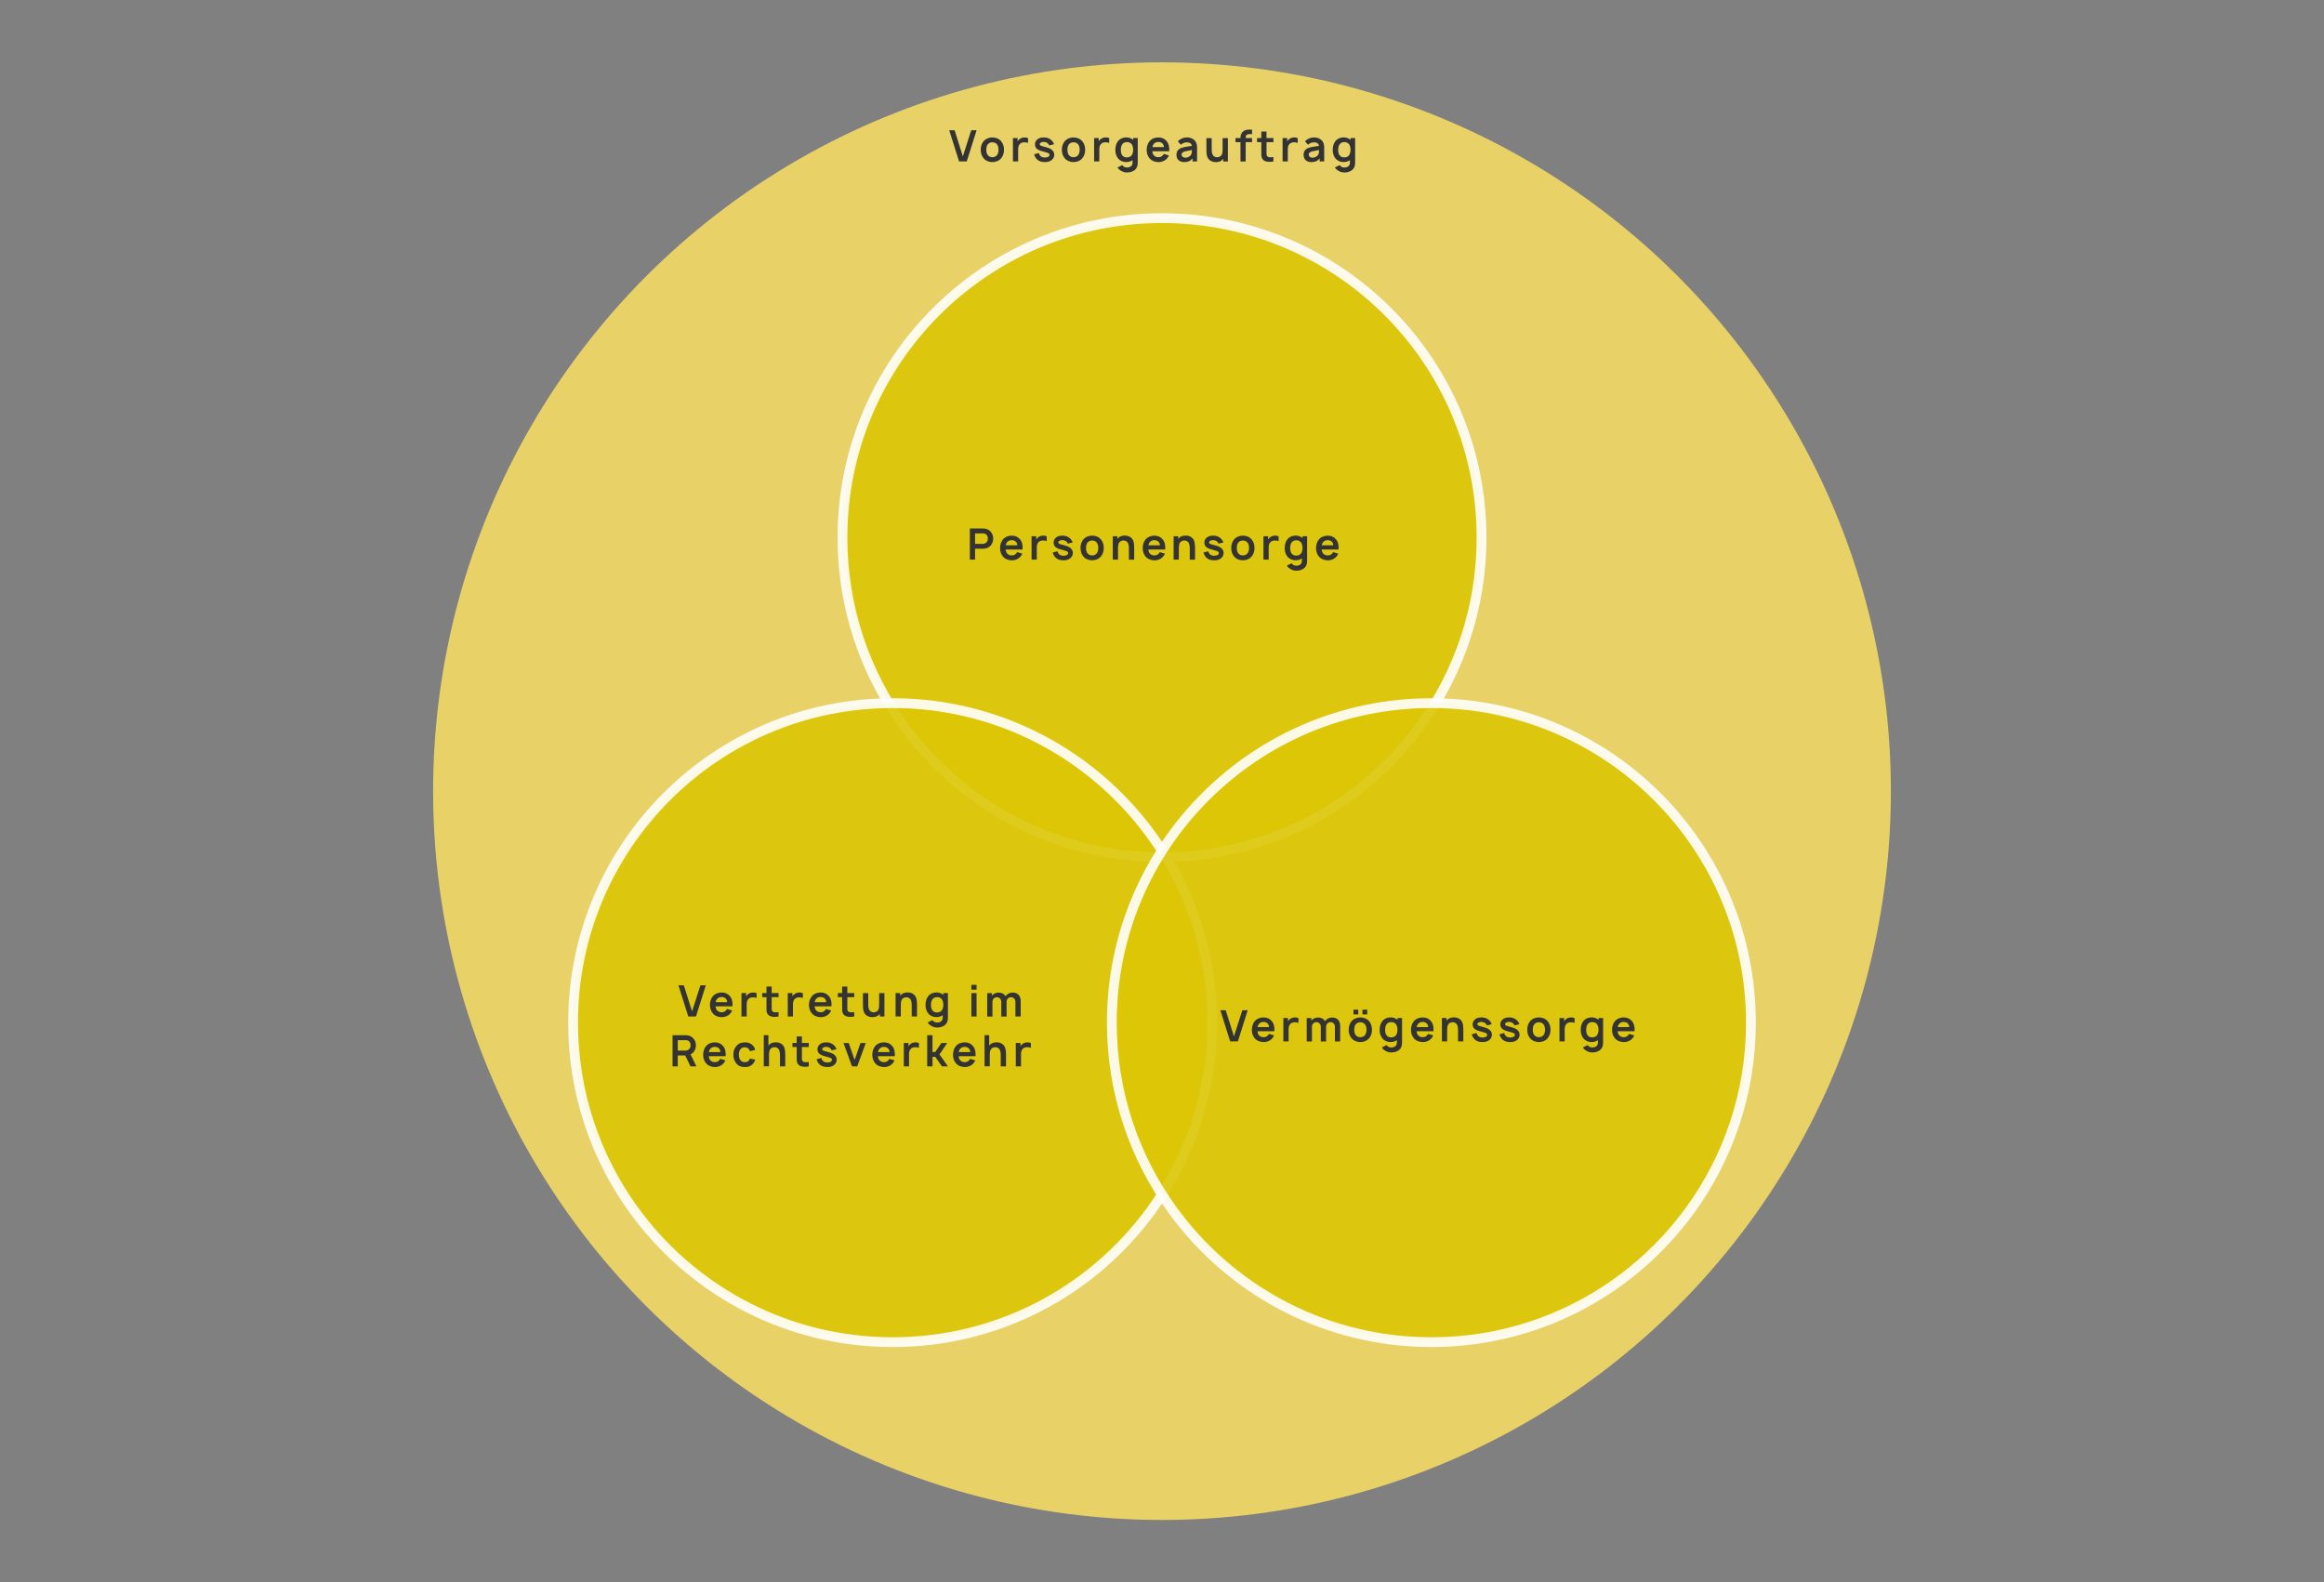 <?xml version="1.0" encoding="utf-8"?>
<!-- Generator: Adobe Illustrator 24.2.0, SVG Export Plug-In . SVG Version: 6.00 Build 0)  -->
<svg version="1.1" id="Layer_1" xmlns="http://www.w3.org/2000/svg" xmlns:xlink="http://www.w3.org/1999/xlink" x="0px" y="0px"
	 viewBox="0 0 950.4 647.15" style="enable-background:new 0 0 950.4 647.15;" xml:space="preserve">
<rect x="0" y="0" width="950.4" height="647.15" fill="#808080" stroke="none"/>
<style type="text/css">
	.st0{fill:#E8D267;}
	.st1{opacity:0.9;fill:#DCC605;stroke:#FFFFFF;stroke-width:4;stroke-miterlimit:10;}
	.st2{fill:#333333;}
</style>
<g id="Arrow_30">
</g>
<circle class="st0" cx="475.2" cy="323.58" r="298.08"/>
<path class="st1" d="M605.88,219.9c0,28.69-9.24,55.21-24.91,76.76c-22.96,31.57-59.7,52.47-101.38,53.84
	c-1.46,0.06-2.92,0.08-4.39,0.08c-1.47,0-2.93-0.02-4.39-0.08c-41.68-1.37-78.42-22.27-101.38-53.84
	c-15.67-21.55-24.91-48.07-24.91-76.76c0-72.18,58.51-130.68,130.68-130.68S605.88,147.72,605.88,219.9z"/>
<path class="st1" d="M495.72,418.26c0,28.69-9.24,55.21-24.91,76.76c-22.96,31.57-59.7,52.47-101.38,53.84
	c-1.46,0.06-2.92,0.08-4.39,0.08c-1.47,0-2.93-0.02-4.39-0.08c-41.68-1.37-78.42-22.27-101.38-53.84
	c-15.67-21.55-24.91-48.07-24.91-76.76c0-72.18,58.51-130.68,130.68-130.68S495.72,346.08,495.72,418.26z"/>
<path class="st1" d="M716.04,418.26c0,28.69-9.24,55.21-24.91,76.76c-22.96,31.57-59.7,52.47-101.38,53.84
	c-1.46,0.06-2.92,0.08-4.39,0.08c-1.47,0-2.93-0.02-4.39-0.08c-41.68-1.37-78.42-22.27-101.38-53.84
	c-15.67-21.55-24.91-48.07-24.91-76.76c0-72.18,58.51-130.68,130.68-130.68S716.04,346.08,716.04,418.26z"/>
<g>
	<path class="st2" d="M388.19,53.28h2.2l3.37,10.68l3.42-10.68h2.2l-4.02,12.75h-3.14L388.19,53.28z"/>
	<path class="st2" d="M402.22,64.71c-0.81-0.99-1.15-2.16-1.15-3.45c0-1.33,0.37-2.53,1.15-3.47c0.85-1.03,2.21-1.58,3.61-1.58
		s2.75,0.53,3.61,1.58c0.83,1.01,1.15,2.2,1.15,3.47c0,1.33-0.34,2.44-1.15,3.45c-0.89,1.06-2.2,1.59-3.61,1.59
		C404.42,66.3,403.09,65.75,402.22,64.71z M407.75,59.07c-0.42-0.58-1.15-0.87-1.91-0.87c-0.78,0-1.49,0.28-1.91,0.87
		c-0.46,0.58-0.58,1.38-0.58,2.18c0,0.78,0.12,1.58,0.58,2.16c0.42,0.58,1.13,0.89,1.91,0.89c0.76,0,1.49-0.3,1.91-0.89
		c0.44-0.58,0.6-1.38,0.6-2.16C408.35,60.46,408.19,59.66,407.75,59.07z"/>
	<path class="st2" d="M420.42,56.47v1.98c-0.46-0.19-1.08-0.28-1.72-0.25c-0.71,0.05-1.26,0.3-1.61,0.67
		c-0.55,0.57-0.71,1.31-0.71,2.2v4.96h-2.14v-9.57h1.9v1.33c0.23-0.39,0.55-0.74,0.96-1.01c0.55-0.37,1.19-0.55,1.82-0.57
		C419.42,56.19,419.93,56.28,420.42,56.47z"/>
	<path class="st2" d="M429.07,59.48c-0.39-0.99-1.2-1.4-2.16-1.44c-0.85-0.04-1.72,0.34-1.72,0.92c0,0.51,0.5,0.67,1.17,0.85
		l1.82,0.51c1.75,0.48,2.96,1.45,2.96,2.99c0,0.94-0.51,1.84-1.33,2.34c-0.8,0.51-1.61,0.64-2.53,0.64c-1.33,0-2.48-0.3-3.33-1.24
		c-0.62-0.67-0.87-1.33-1.03-1.95l1.91-0.51c0.12,0.43,0.35,0.89,0.62,1.17c0.5,0.5,1.17,0.67,1.86,0.67c0.43,0,1.13-0.11,1.45-0.35
		c0.3-0.19,0.44-0.43,0.44-0.74c0-0.67-0.76-0.85-1.52-1.06c-1.59-0.46-1.95-0.55-2.32-0.67c-0.55-0.23-1.2-0.55-1.59-1.01
		c-0.37-0.43-0.51-1.12-0.51-1.56c0-1.15,0.73-2.06,1.68-2.48c0.73-0.32,1.42-0.35,2.07-0.35c0.67,0,1.38,0.14,2.04,0.48
		c0.92,0.44,1.68,1.33,2.02,2.3L429.07,59.48z"/>
	<path class="st2" d="M435.4,64.71c-0.81-0.99-1.15-2.16-1.15-3.45c0-1.33,0.37-2.53,1.15-3.47c0.85-1.03,2.21-1.58,3.61-1.58
		s2.75,0.53,3.61,1.58c0.83,1.01,1.15,2.2,1.15,3.47c0,1.33-0.34,2.44-1.15,3.45c-0.89,1.06-2.2,1.59-3.61,1.59
		C437.6,66.3,436.27,65.75,435.4,64.71z M440.93,59.07c-0.42-0.58-1.15-0.87-1.91-0.87c-0.78,0-1.49,0.28-1.91,0.87
		c-0.46,0.58-0.58,1.38-0.58,2.18c0,0.78,0.12,1.58,0.58,2.16c0.42,0.58,1.13,0.89,1.91,0.89c0.76,0,1.49-0.3,1.91-0.89
		c0.44-0.58,0.6-1.38,0.6-2.16C441.53,60.46,441.37,59.66,440.93,59.07z"/>
	<path class="st2" d="M453.61,56.47v1.98c-0.46-0.19-1.08-0.28-1.72-0.25c-0.71,0.05-1.26,0.3-1.61,0.67
		c-0.55,0.57-0.71,1.31-0.71,2.2v4.96h-2.14v-9.57h1.9v1.33c0.23-0.39,0.55-0.74,0.96-1.01c0.55-0.37,1.19-0.55,1.82-0.57
		C452.6,56.19,453.11,56.28,453.61,56.47z"/>
	<path class="st2" d="M465.28,56.47V66.5c0,1.59-0.51,2.64-1.68,3.35c-0.97,0.58-1.91,0.69-2.8,0.69c-0.74,0-1.63-0.23-2.23-0.62
		c-0.6-0.3-1.2-0.81-1.56-1.44l1.97-0.96c0.12,0.21,0.28,0.37,0.48,0.53c0.35,0.32,0.94,0.46,1.36,0.46c0.62,0,1.26-0.16,1.67-0.5
		c0.51-0.41,0.67-0.83,0.66-1.56v-0.94c-0.73,0.53-1.63,0.78-2.64,0.78c-1.26,0-2.52-0.55-3.29-1.52c-0.81-1.01-1.1-2.23-1.1-3.53
		c0-1.31,0.35-2.57,1.1-3.53c0.8-1.01,2.05-1.52,3.38-1.52c1.05,0,2.07,0.37,2.82,1.01v-0.74H465.28z M462.71,63.61
		c0.48-0.55,0.69-1.45,0.69-2.36s-0.21-1.79-0.69-2.37c-0.44-0.51-1.08-0.76-1.81-0.76c-0.85,0-1.52,0.27-1.97,0.92
		c-0.39,0.55-0.57,1.35-0.57,2.21c0,0.85,0.14,1.67,0.53,2.21c0.44,0.66,1.19,0.92,1.93,0.92
		C461.58,64.39,462.25,64.14,462.71,63.61z"/>
	<path class="st2" d="M471.76,63.41c0.44,0.58,1.15,0.89,1.93,0.89c0.58,0,1.08-0.14,1.47-0.44c0.39-0.3,0.62-0.6,0.76-0.92
		l2.11,0.64c-0.34,0.8-0.94,1.52-1.68,2c-0.73,0.46-1.67,0.73-2.55,0.73c-1.42,0-2.87-0.55-3.72-1.59
		c-0.78-0.96-1.15-2.14-1.15-3.35c0-1.36,0.37-2.64,1.15-3.58c0.87-1.05,2.2-1.58,3.61-1.58c1.4,0,2.53,0.46,3.4,1.51
		c0.92,1.1,1.17,2.53,1.04,4.15h-6.91C471.28,62.42,471.42,62.99,471.76,63.41z M471.78,58.93c-0.28,0.37-0.44,0.78-0.51,1.24h4.73
		c-0.04-0.5-0.16-0.92-0.44-1.31c-0.42-0.53-1.13-0.8-1.86-0.8C472.98,58.06,472.29,58.3,471.78,58.93z"/>
	<path class="st2" d="M487.68,66.04v-1.26c-0.94,1.15-1.91,1.52-3.42,1.52c-1.91,0-3.15-1.15-3.15-2.94c0-1.24,0.48-2.16,1.68-2.73
		c1.21-0.55,3.17-0.74,4.62-0.96c-0.12-0.9-0.82-1.45-2-1.45c-0.96,0-1.81,0.32-2.48,0.99l-1.26-1.42c1.01-1.03,2.25-1.59,3.92-1.59
		c1.03,0,2.06,0.43,2.73,1.01c0.92,0.78,1.22,1.88,1.22,3.06v5.76H487.68z M487.43,61.36c-0.83,0.14-1.81,0.32-2.64,0.51
		c-0.85,0.18-1.58,0.58-1.58,1.33c0,0.76,0.66,1.31,1.54,1.31c1.03,0,1.88-0.5,2.34-1.24C487.43,62.71,487.43,62.03,487.43,61.36z"
		/>
	<path class="st2" d="M502.15,56.47v9.57h-1.9v-1.08c-0.07,0.07-0.14,0.16-0.21,0.25c-0.62,0.73-1.58,1.04-2.45,1.08
		c-1.08,0.07-2.18-0.11-3.08-0.96c-1.12-1.01-1.15-2.69-1.15-4.23v-4.62h2.16v4.54c0,1.12,0.14,2.18,0.76,2.75
		c0.37,0.37,0.92,0.57,1.59,0.55c0.48-0.02,0.9-0.18,1.26-0.44c0.37-0.3,0.64-0.76,0.74-1.33c0.11-0.46,0.11-1.2,0.11-1.88v-0.02
		v-4.16H502.15z"/>
	<path class="st2" d="M509.42,56.31v0.16h2.6v1.67h-2.6v7.9h-2.13v-7.9h-2.04v-1.67h2.04c0-0.74,0.14-1.79,0.89-2.53
		c0.97-0.96,2.37-1.03,3.84-0.89v1.84c-0.46-0.07-0.99-0.09-1.44,0C509.65,55.04,509.42,55.55,509.42,56.31z"/>
	<path class="st2" d="M517.94,62.02c0,0.74-0.04,1.35,0.2,1.72c0.23,0.39,0.66,0.55,1.04,0.58c0.48,0.04,1.06,0,1.58-0.07v1.79
		c-0.73,0.19-1.93,0.19-2.62,0.07c-0.87-0.14-1.44-0.44-1.93-1.2c-0.48-0.74-0.39-1.68-0.39-2.78v-3.99h-1.74v-1.67h1.74v-2.66h2.13
		v2.66h2.82v1.67h-2.82V62.02z"/>
	<path class="st2" d="M530.69,56.47v1.98c-0.46-0.19-1.08-0.28-1.72-0.25c-0.71,0.05-1.26,0.3-1.61,0.67
		c-0.55,0.57-0.71,1.31-0.71,2.2v4.96h-2.14v-9.57h1.9v1.33c0.23-0.39,0.55-0.74,0.96-1.01c0.55-0.37,1.19-0.55,1.82-0.57
		C529.68,56.19,530.2,56.28,530.69,56.47z"/>
	<path class="st2" d="M539.67,66.04v-1.26c-0.94,1.15-1.91,1.52-3.42,1.52c-1.91,0-3.15-1.15-3.15-2.94c0-1.24,0.48-2.16,1.68-2.73
		c1.21-0.55,3.17-0.74,4.62-0.96c-0.12-0.9-0.82-1.45-2-1.45c-0.96,0-1.81,0.32-2.48,0.99l-1.26-1.42c1.01-1.03,2.25-1.59,3.92-1.59
		c1.03,0,2.06,0.43,2.73,1.01c0.92,0.78,1.22,1.88,1.22,3.06v5.76H539.67z M539.42,61.36c-0.83,0.14-1.81,0.32-2.64,0.51
		c-0.85,0.18-1.58,0.58-1.58,1.33c0,0.76,0.66,1.31,1.54,1.31c1.03,0,1.88-0.5,2.34-1.24C539.42,62.71,539.42,62.03,539.42,61.36z"
		/>
	<path class="st2" d="M554.18,56.47V66.5c0,1.59-0.51,2.64-1.68,3.35c-0.97,0.58-1.91,0.69-2.8,0.69c-0.74,0-1.63-0.23-2.23-0.62
		c-0.6-0.3-1.2-0.81-1.56-1.44l1.97-0.96c0.12,0.21,0.28,0.37,0.48,0.53c0.35,0.32,0.94,0.46,1.36,0.46c0.62,0,1.26-0.16,1.67-0.5
		c0.51-0.41,0.67-0.83,0.66-1.56v-0.94c-0.73,0.53-1.63,0.78-2.64,0.78c-1.26,0-2.52-0.55-3.29-1.52c-0.82-1.01-1.1-2.23-1.1-3.53
		c0-1.31,0.35-2.57,1.1-3.53c0.8-1.01,2.05-1.52,3.38-1.52c1.05,0,2.07,0.37,2.82,1.01v-0.74H554.18z M551.61,63.61
		c0.48-0.55,0.69-1.45,0.69-2.36s-0.21-1.79-0.69-2.37c-0.44-0.51-1.08-0.76-1.81-0.76c-0.85,0-1.52,0.27-1.97,0.92
		c-0.39,0.55-0.57,1.35-0.57,2.21c0,0.85,0.14,1.67,0.53,2.21c0.44,0.66,1.19,0.92,1.93,0.92
		C550.47,64.39,551.15,64.14,551.61,63.61z"/>
</g>
<g>
	<path class="st2" d="M406.17,220.29c0,1.17-0.44,2.23-1.13,2.94c-0.8,0.83-1.88,1.2-3.14,1.2h-3.15v4.46h-2.13v-12.75h5.28
		c1.42,0,2.27,0.39,2.98,1.08C405.78,218.08,406.15,219.02,406.17,220.29z M403.99,220.29c0-0.51-0.14-1.12-0.51-1.54
		c-0.35-0.41-0.85-0.58-1.52-0.58h-3.21v4.27h3.21c0.55,0,1.17-0.25,1.58-0.74C403.85,221.32,403.99,220.77,403.99,220.29z"/>
	<path class="st2" d="M411.8,226.28c0.44,0.58,1.15,0.89,1.93,0.89c0.58,0,1.08-0.14,1.47-0.44c0.39-0.3,0.62-0.6,0.76-0.92
		l2.11,0.64c-0.34,0.8-0.94,1.52-1.68,2c-0.73,0.46-1.67,0.73-2.55,0.73c-1.42,0-2.87-0.55-3.72-1.59
		c-0.78-0.96-1.15-2.14-1.15-3.35c0-1.36,0.37-2.64,1.15-3.58c0.87-1.05,2.2-1.58,3.61-1.58c1.4,0,2.53,0.46,3.4,1.51
		c0.92,1.1,1.17,2.53,1.05,4.15h-6.91C411.32,225.29,411.46,225.85,411.8,226.28z M411.82,221.8c-0.28,0.37-0.44,0.78-0.51,1.24
		h4.73c-0.04-0.5-0.16-0.92-0.44-1.31c-0.42-0.53-1.13-0.8-1.86-0.8C413.02,220.93,412.33,221.16,411.82,221.8z"/>
	<path class="st2" d="M428.04,219.33v1.98c-0.46-0.19-1.08-0.28-1.72-0.25c-0.71,0.05-1.26,0.3-1.61,0.67
		c-0.55,0.57-0.71,1.31-0.71,2.2v4.96h-2.14v-9.57h1.9v1.33c0.23-0.39,0.55-0.74,0.96-1.01c0.55-0.37,1.19-0.55,1.82-0.57
		C427.03,219.05,427.54,219.14,428.04,219.33z"/>
	<path class="st2" d="M436.68,222.35c-0.39-0.99-1.2-1.4-2.16-1.44c-0.85-0.04-1.72,0.34-1.72,0.92c0,0.51,0.5,0.67,1.17,0.85
		l1.82,0.51c1.75,0.48,2.96,1.45,2.96,2.99c0,0.94-0.51,1.84-1.33,2.34c-0.8,0.51-1.61,0.64-2.53,0.64c-1.33,0-2.48-0.3-3.33-1.24
		c-0.62-0.67-0.87-1.33-1.03-1.95l1.91-0.51c0.12,0.43,0.35,0.89,0.62,1.17c0.5,0.5,1.17,0.67,1.86,0.67c0.43,0,1.13-0.11,1.45-0.35
		c0.3-0.19,0.44-0.43,0.44-0.74c0-0.67-0.76-0.85-1.52-1.06c-1.59-0.46-1.95-0.55-2.32-0.67c-0.55-0.23-1.2-0.55-1.59-1.01
		c-0.37-0.43-0.51-1.12-0.51-1.56c0-1.15,0.73-2.06,1.68-2.48c0.73-0.32,1.42-0.35,2.07-0.35c0.67,0,1.38,0.14,2.04,0.48
		c0.92,0.44,1.68,1.33,2.02,2.3L436.68,222.35z"/>
	<path class="st2" d="M443.02,227.57c-0.81-0.99-1.15-2.16-1.15-3.45c0-1.33,0.37-2.53,1.15-3.47c0.85-1.03,2.21-1.58,3.61-1.58
		s2.75,0.53,3.61,1.58c0.83,1.01,1.15,2.2,1.15,3.47c0,1.33-0.34,2.44-1.15,3.45c-0.89,1.06-2.2,1.59-3.61,1.59
		C445.21,229.17,443.89,228.62,443.02,227.57z M448.54,221.94c-0.42-0.58-1.15-0.87-1.91-0.87c-0.78,0-1.49,0.28-1.91,0.87
		c-0.46,0.58-0.58,1.38-0.58,2.18c0,0.78,0.12,1.58,0.58,2.16c0.42,0.58,1.13,0.89,1.91,0.89c0.76,0,1.49-0.3,1.91-0.89
		c0.44-0.58,0.6-1.38,0.6-2.16C449.15,223.32,448.99,222.52,448.54,221.94z"/>
	<path class="st2" d="M463.83,224.28v4.62h-2.16v-4.54c0-1.12-0.14-2.18-0.76-2.75c-0.37-0.37-0.92-0.57-1.59-0.55
		c-0.48,0.02-0.9,0.16-1.26,0.44c-0.37,0.3-0.64,0.76-0.74,1.33c-0.11,0.46-0.11,1.19-0.11,1.88v0.02v4.16h-2.14v-9.57h1.88v1.08
		c0.07-0.07,0.14-0.16,0.21-0.25c0.62-0.73,1.58-1.04,2.44-1.08c1.08-0.07,2.2,0.11,3.08,0.96
		C463.79,221.05,463.83,222.74,463.83,224.28z"/>
	<path class="st2" d="M470.13,226.28c0.44,0.58,1.15,0.89,1.93,0.89c0.58,0,1.08-0.14,1.47-0.44c0.39-0.3,0.62-0.6,0.76-0.92
		l2.11,0.64c-0.34,0.8-0.94,1.52-1.68,2c-0.73,0.46-1.67,0.73-2.55,0.73c-1.42,0-2.87-0.55-3.72-1.59
		c-0.78-0.96-1.15-2.14-1.15-3.35c0-1.36,0.37-2.64,1.15-3.58c0.87-1.05,2.2-1.58,3.61-1.58c1.4,0,2.53,0.46,3.4,1.51
		c0.92,1.1,1.17,2.53,1.04,4.15h-6.91C469.65,225.29,469.79,225.85,470.13,226.28z M470.15,221.8c-0.28,0.37-0.44,0.78-0.51,1.24
		h4.73c-0.04-0.5-0.16-0.92-0.44-1.31c-0.42-0.53-1.13-0.8-1.86-0.8C471.35,220.93,470.66,221.16,470.15,221.8z"/>
	<path class="st2" d="M488.71,224.28v4.62h-2.16v-4.54c0-1.12-0.14-2.18-0.76-2.75c-0.37-0.37-0.92-0.57-1.59-0.55
		c-0.48,0.02-0.9,0.16-1.26,0.44c-0.37,0.3-0.64,0.76-0.74,1.33c-0.11,0.46-0.11,1.19-0.11,1.88v0.02v4.16h-2.14v-9.57h1.88v1.08
		c0.07-0.07,0.14-0.16,0.21-0.25c0.62-0.73,1.58-1.04,2.45-1.08c1.08-0.07,2.2,0.11,3.08,0.96
		C488.67,221.05,488.71,222.74,488.71,224.28z"/>
	<path class="st2" d="M498.32,222.35c-0.39-0.99-1.21-1.4-2.16-1.44c-0.85-0.04-1.72,0.34-1.72,0.92c0,0.51,0.5,0.67,1.17,0.85
		l1.83,0.51c1.75,0.48,2.96,1.45,2.96,2.99c0,0.94-0.51,1.84-1.33,2.34c-0.8,0.51-1.61,0.64-2.53,0.64c-1.33,0-2.48-0.3-3.33-1.24
		c-0.62-0.67-0.87-1.33-1.03-1.95l1.91-0.51c0.12,0.43,0.35,0.89,0.62,1.17c0.5,0.5,1.17,0.67,1.86,0.67c0.42,0,1.13-0.11,1.45-0.35
		c0.3-0.19,0.44-0.43,0.44-0.74c0-0.67-0.76-0.85-1.52-1.06c-1.59-0.46-1.95-0.55-2.32-0.67c-0.55-0.23-1.2-0.55-1.59-1.01
		c-0.37-0.43-0.51-1.12-0.51-1.56c0-1.15,0.73-2.06,1.68-2.48c0.73-0.32,1.42-0.35,2.07-0.35c0.67,0,1.38,0.14,2.04,0.48
		c0.92,0.44,1.68,1.33,2.02,2.3L498.32,222.35z"/>
	<path class="st2" d="M504.66,227.57c-0.81-0.99-1.15-2.16-1.15-3.45c0-1.33,0.37-2.53,1.15-3.47c0.85-1.03,2.21-1.58,3.61-1.58
		s2.75,0.53,3.61,1.58c0.83,1.01,1.15,2.2,1.15,3.47c0,1.33-0.34,2.44-1.15,3.45c-0.89,1.06-2.2,1.59-3.61,1.59
		C506.86,229.17,505.53,228.62,504.66,227.57z M510.19,221.94c-0.42-0.58-1.15-0.87-1.91-0.87c-0.78,0-1.49,0.28-1.91,0.87
		c-0.46,0.58-0.58,1.38-0.58,2.18c0,0.78,0.12,1.58,0.58,2.16c0.42,0.58,1.13,0.89,1.91,0.89c0.76,0,1.49-0.3,1.91-0.89
		c0.44-0.58,0.6-1.38,0.6-2.16C510.79,223.32,510.63,222.52,510.19,221.94z"/>
	<path class="st2" d="M522.87,219.33v1.98c-0.46-0.19-1.08-0.28-1.72-0.25c-0.71,0.05-1.26,0.3-1.61,0.67
		c-0.55,0.57-0.71,1.31-0.71,2.2v4.96h-2.14v-9.57h1.9v1.33c0.23-0.39,0.55-0.74,0.96-1.01c0.55-0.37,1.19-0.55,1.83-0.57
		C521.86,219.05,522.37,219.14,522.87,219.33z"/>
	<path class="st2" d="M534.54,219.33v10.03c0,1.59-0.51,2.64-1.68,3.35c-0.97,0.58-1.91,0.69-2.8,0.69c-0.74,0-1.63-0.23-2.23-0.62
		c-0.6-0.3-1.2-0.81-1.56-1.44l1.97-0.96c0.12,0.21,0.28,0.37,0.48,0.53c0.35,0.32,0.94,0.46,1.36,0.46c0.62,0,1.26-0.16,1.67-0.5
		c0.51-0.41,0.67-0.83,0.66-1.56v-0.94c-0.73,0.53-1.63,0.78-2.64,0.78c-1.26,0-2.52-0.55-3.29-1.52c-0.82-1.01-1.1-2.23-1.1-3.53
		c0-1.31,0.35-2.57,1.1-3.53c0.8-1.01,2.05-1.52,3.38-1.52c1.05,0,2.07,0.37,2.82,1.01v-0.74H534.54z M531.97,226.47
		c0.48-0.55,0.69-1.45,0.69-2.36s-0.21-1.79-0.69-2.37c-0.44-0.51-1.08-0.76-1.81-0.76c-0.85,0-1.52,0.27-1.97,0.92
		c-0.39,0.55-0.57,1.35-0.57,2.21c0,0.85,0.14,1.67,0.53,2.21c0.44,0.66,1.19,0.92,1.93,0.92
		C530.83,227.25,531.51,227.01,531.97,226.47z"/>
	<path class="st2" d="M541.02,226.28c0.44,0.58,1.15,0.89,1.93,0.89c0.58,0,1.08-0.14,1.47-0.44c0.39-0.3,0.62-0.6,0.76-0.92
		l2.11,0.64c-0.34,0.8-0.94,1.52-1.68,2c-0.73,0.46-1.67,0.73-2.55,0.73c-1.42,0-2.87-0.55-3.72-1.59
		c-0.78-0.96-1.15-2.14-1.15-3.35c0-1.36,0.37-2.64,1.15-3.58c0.87-1.05,2.2-1.58,3.61-1.58c1.4,0,2.53,0.46,3.4,1.51
		c0.92,1.1,1.17,2.53,1.04,4.15h-6.91C540.54,225.29,540.68,225.85,541.02,226.28z M541.03,221.8c-0.28,0.37-0.44,0.78-0.51,1.24
		h4.73c-0.04-0.5-0.16-0.92-0.44-1.31c-0.42-0.53-1.13-0.8-1.86-0.8C542.24,220.93,541.55,221.16,541.03,221.8z"/>
</g>
<g>
	<path class="st2" d="M277.45,402.99h2.2l3.37,10.68l3.42-10.68h2.2l-4.02,12.75h-3.14L277.45,402.99z"/>
	<path class="st2" d="M293.16,413.12c0.44,0.58,1.15,0.89,1.93,0.89c0.58,0,1.08-0.14,1.47-0.44c0.39-0.3,0.62-0.6,0.76-0.92
		l2.11,0.64c-0.34,0.8-0.94,1.52-1.68,2c-0.73,0.46-1.67,0.73-2.55,0.73c-1.42,0-2.87-0.55-3.72-1.59
		c-0.78-0.96-1.15-2.14-1.15-3.35c0-1.36,0.37-2.64,1.15-3.58c0.87-1.04,2.2-1.58,3.61-1.58c1.4,0,2.53,0.46,3.4,1.51
		c0.92,1.1,1.17,2.53,1.04,4.15h-6.91C292.68,412.13,292.82,412.7,293.16,413.12z M293.17,408.64c-0.28,0.37-0.44,0.78-0.51,1.24
		h4.73c-0.04-0.5-0.16-0.92-0.44-1.31c-0.42-0.53-1.13-0.8-1.86-0.8C294.38,407.77,293.69,408,293.17,408.64z"/>
	<path class="st2" d="M309.4,406.18v1.98c-0.46-0.2-1.08-0.28-1.72-0.25c-0.71,0.05-1.26,0.3-1.61,0.67
		c-0.55,0.57-0.71,1.31-0.71,2.2v4.96h-2.14v-9.57h1.9v1.33c0.23-0.39,0.55-0.74,0.96-1.01c0.55-0.37,1.19-0.55,1.82-0.57
		C308.39,405.9,308.9,405.98,309.4,406.18z"/>
	<path class="st2" d="M315.57,411.72c0,0.74-0.04,1.35,0.19,1.72c0.23,0.39,0.66,0.55,1.05,0.58c0.48,0.04,1.06,0,1.58-0.07v1.79
		c-0.73,0.19-1.93,0.19-2.62,0.07c-0.87-0.14-1.44-0.44-1.93-1.2c-0.48-0.74-0.39-1.68-0.39-2.78v-3.99h-1.74v-1.67h1.74v-2.66h2.13
		v2.66h2.82v1.67h-2.82V411.72z"/>
	<path class="st2" d="M328.33,406.18v1.98c-0.46-0.2-1.08-0.28-1.72-0.25c-0.71,0.05-1.26,0.3-1.61,0.67
		c-0.55,0.57-0.71,1.31-0.71,2.2v4.96h-2.14v-9.57h1.9v1.33c0.23-0.39,0.55-0.74,0.96-1.01c0.55-0.37,1.19-0.55,1.82-0.57
		C327.32,405.9,327.83,405.98,328.33,406.18z"/>
	<path class="st2" d="M333.65,413.12c0.44,0.58,1.15,0.89,1.93,0.89c0.58,0,1.08-0.14,1.47-0.44c0.39-0.3,0.62-0.6,0.76-0.92
		l2.11,0.64c-0.34,0.8-0.94,1.52-1.68,2c-0.73,0.46-1.67,0.73-2.55,0.73c-1.42,0-2.87-0.55-3.72-1.59
		c-0.78-0.96-1.15-2.14-1.15-3.35c0-1.36,0.37-2.64,1.15-3.58c0.87-1.04,2.2-1.58,3.61-1.58c1.4,0,2.53,0.46,3.4,1.51
		c0.92,1.1,1.17,2.53,1.05,4.15h-6.91C333.18,412.13,333.32,412.7,333.65,413.12z M333.67,408.64c-0.28,0.37-0.44,0.78-0.51,1.24
		h4.73c-0.04-0.5-0.16-0.92-0.44-1.31c-0.42-0.53-1.13-0.8-1.86-0.8C334.88,407.77,334.19,408,333.67,408.64z"/>
	<path class="st2" d="M346.51,411.72c0,0.74-0.04,1.35,0.19,1.72c0.23,0.39,0.66,0.55,1.05,0.58c0.48,0.04,1.06,0,1.58-0.07v1.79
		c-0.73,0.19-1.93,0.19-2.62,0.07c-0.87-0.14-1.44-0.44-1.93-1.2c-0.48-0.74-0.39-1.68-0.39-2.78v-3.99h-1.74v-1.67h1.74v-2.66h2.13
		v2.66h2.82v1.67h-2.82V411.72z"/>
	<path class="st2" d="M361.69,406.18v9.57h-1.9v-1.08c-0.07,0.07-0.14,0.16-0.21,0.25c-0.62,0.73-1.58,1.04-2.44,1.08
		c-1.08,0.07-2.18-0.11-3.08-0.96c-1.12-1.01-1.15-2.69-1.15-4.23v-4.62h2.16v4.54c0,1.12,0.14,2.18,0.76,2.75
		c0.37,0.37,0.92,0.57,1.59,0.55c0.48-0.02,0.9-0.18,1.26-0.44c0.37-0.3,0.64-0.76,0.74-1.33c0.11-0.46,0.11-1.21,0.11-1.88v-0.02
		v-4.16H361.69z"/>
	<path class="st2" d="M375.01,411.12v4.62h-2.16v-4.54c0-1.12-0.14-2.18-0.76-2.75c-0.37-0.37-0.92-0.57-1.59-0.55
		c-0.48,0.02-0.9,0.16-1.26,0.44c-0.37,0.3-0.64,0.76-0.74,1.33c-0.11,0.46-0.11,1.19-0.11,1.88v0.02v4.16h-2.14v-9.57h1.88v1.08
		c0.07-0.07,0.14-0.16,0.21-0.25c0.62-0.73,1.58-1.04,2.44-1.08c1.08-0.07,2.2,0.11,3.08,0.96
		C374.97,407.9,375.01,409.58,375.01,411.12z"/>
	<path class="st2" d="M387.65,406.18v10.03c0,1.59-0.51,2.64-1.68,3.35c-0.97,0.58-1.91,0.69-2.8,0.69c-0.74,0-1.63-0.23-2.23-0.62
		c-0.6-0.3-1.2-0.82-1.56-1.44l1.97-0.96c0.12,0.21,0.28,0.37,0.48,0.53c0.35,0.32,0.94,0.46,1.36,0.46c0.62,0,1.26-0.16,1.67-0.5
		c0.51-0.41,0.67-0.83,0.66-1.56v-0.94c-0.73,0.53-1.63,0.78-2.64,0.78c-1.26,0-2.52-0.55-3.29-1.52c-0.81-1.01-1.1-2.23-1.1-3.53
		c0-1.31,0.35-2.57,1.1-3.53c0.8-1.01,2.05-1.52,3.38-1.52c1.05,0,2.07,0.37,2.82,1.01v-0.74H387.65z M385.08,413.32
		c0.48-0.55,0.69-1.45,0.69-2.36s-0.21-1.79-0.69-2.37c-0.44-0.51-1.08-0.76-1.81-0.76c-0.85,0-1.52,0.27-1.97,0.92
		c-0.39,0.55-0.57,1.35-0.57,2.21c0,0.85,0.14,1.67,0.53,2.21c0.44,0.66,1.19,0.92,1.93,0.92
		C383.95,414.1,384.62,413.85,385.08,413.32z"/>
	<path class="st2" d="M399.37,402.8v1.97h-2.13v-1.97H399.37z M399.37,406.18v9.57h-2.13v-9.57H399.37z"/>
	<path class="st2" d="M417.42,409.9l-0.02,5.85h-2.14v-5.71c0-0.78-0.11-1.26-0.55-1.68c-0.32-0.34-0.78-0.51-1.26-0.51
		c-0.51,0-1.03,0.21-1.35,0.6c-0.39,0.44-0.46,0.9-0.46,1.42v0.04v5.85h-2.16v-5.71c0-0.78-0.11-1.26-0.53-1.68
		c-0.32-0.34-0.8-0.51-1.28-0.51c-0.51,0-1.01,0.21-1.35,0.6c-0.39,0.44-0.46,0.9-0.46,1.42v5.88h-2.14v-9.57h1.9v1.01
		c0.66-0.78,1.68-1.24,2.73-1.24c0.78,0,1.74,0.23,2.34,0.83c0.21,0.21,0.39,0.44,0.51,0.67c0.66-0.96,1.75-1.51,2.92-1.51
		c0.78,0,1.74,0.23,2.32,0.83C417.33,407.65,417.42,408.64,417.42,409.9z"/>
	<path class="st2" d="M280.22,431.68h-3.05v4.46h-2.13v-12.75h5.28c1.42,0,2.27,0.39,2.98,1.08c0.9,0.85,1.28,1.79,1.29,3.06
		c0,1.17-0.44,2.23-1.13,2.94c-0.32,0.32-0.67,0.58-1.06,0.78l2.39,4.89h-2.41L280.22,431.68z M277.17,429.68h3.21
		c0.55,0,1.17-0.25,1.58-0.74c0.32-0.37,0.46-0.92,0.46-1.4c0-0.51-0.14-1.12-0.51-1.54c-0.35-0.41-0.85-0.58-1.52-0.58h-3.21
		V429.68z"/>
	<path class="st2" d="M290.38,433.52c0.44,0.58,1.15,0.89,1.93,0.89c0.58,0,1.08-0.14,1.47-0.44s0.62-0.6,0.76-0.92l2.11,0.64
		c-0.34,0.8-0.94,1.52-1.68,2c-0.73,0.46-1.67,0.73-2.55,0.73c-1.42,0-2.87-0.55-3.72-1.59c-0.78-0.96-1.15-2.14-1.15-3.35
		c0-1.36,0.37-2.64,1.15-3.58c0.87-1.05,2.2-1.58,3.61-1.58c1.4,0,2.53,0.46,3.4,1.51c0.92,1.1,1.17,2.53,1.04,4.15h-6.91
		C289.91,432.53,290.05,433.1,290.38,433.52z M290.4,429.04c-0.28,0.37-0.44,0.78-0.51,1.24h4.73c-0.04-0.5-0.16-0.92-0.44-1.31
		c-0.42-0.53-1.13-0.8-1.86-0.8C291.61,428.17,290.92,428.4,290.4,429.04z"/>
	<path class="st2" d="M306.73,429.95c-0.14-0.44-0.41-0.89-0.8-1.19c-0.39-0.3-0.85-0.44-1.33-0.44c-0.78,0-1.42,0.28-1.84,0.87
		c-0.46,0.58-0.58,1.38-0.58,2.18c0,0.78,0.12,1.58,0.58,2.16c0.42,0.58,1.06,0.89,1.84,0.89c0.48,0,0.97-0.11,1.36-0.42
		c0.37-0.3,0.57-0.66,0.71-1.08l2.18,0.48c-0.27,0.89-0.81,1.72-1.54,2.25c-0.83,0.58-1.56,0.78-2.71,0.78
		c-1.56,0-2.71-0.5-3.54-1.58c-0.81-1.03-1.15-2.18-1.15-3.47c0-1.33,0.35-2.52,1.15-3.47c0.89-1.06,2-1.58,3.56-1.58
		c1.01,0,1.68,0.14,2.48,0.64c0.83,0.51,1.51,1.33,1.75,2.41L306.73,429.95z"/>
	<path class="st2" d="M321.13,431.52v4.62h-2.16v-4.54c0-1.12-0.16-2.18-0.76-2.75c-0.39-0.37-0.92-0.57-1.59-0.55
		c-0.5,0.02-0.92,0.16-1.26,0.44c-0.39,0.3-0.64,0.76-0.76,1.33c-0.09,0.46-0.11,1.21-0.11,1.9v4.16h-2.14v-12.75h1.9v4.25
		c0.05-0.07,0.12-0.16,0.19-0.23c0.64-0.73,1.59-1.04,2.44-1.08c1.1-0.07,2.2,0.11,3.08,0.96
		C321.08,428.3,321.13,429.98,321.13,431.52z"/>
	<path class="st2" d="M327.93,432.12c0,0.74-0.04,1.35,0.19,1.72c0.23,0.39,0.66,0.55,1.05,0.58c0.48,0.04,1.06,0,1.58-0.07v1.79
		c-0.73,0.2-1.93,0.2-2.62,0.07c-0.87-0.14-1.44-0.44-1.93-1.21c-0.48-0.74-0.39-1.68-0.39-2.78v-3.99h-1.74v-1.67h1.74v-2.66h2.13
		v2.66h2.82v1.67h-2.82V432.12z"/>
	<path class="st2" d="M340.11,429.59c-0.39-0.99-1.2-1.4-2.16-1.43c-0.85-0.04-1.72,0.34-1.72,0.92c0,0.51,0.5,0.67,1.17,0.85
		l1.82,0.51c1.75,0.48,2.96,1.45,2.96,2.99c0,0.94-0.51,1.84-1.33,2.34c-0.8,0.51-1.61,0.64-2.53,0.64c-1.33,0-2.48-0.3-3.33-1.24
		c-0.62-0.67-0.87-1.33-1.03-1.95l1.91-0.51c0.12,0.42,0.35,0.89,0.62,1.17c0.5,0.5,1.17,0.67,1.86,0.67c0.43,0,1.13-0.11,1.45-0.35
		c0.3-0.2,0.44-0.43,0.44-0.74c0-0.67-0.76-0.85-1.52-1.06c-1.59-0.46-1.95-0.55-2.32-0.67c-0.55-0.23-1.2-0.55-1.59-1.01
		c-0.37-0.42-0.51-1.12-0.51-1.56c0-1.15,0.73-2.06,1.68-2.48c0.73-0.32,1.42-0.35,2.07-0.35c0.67,0,1.38,0.14,2.04,0.48
		c0.92,0.44,1.68,1.33,2.02,2.3L340.11,429.59z"/>
	<path class="st2" d="M354.05,426.58l-3.49,9.57h-2.13l-3.49-9.57h2.14l2.41,6.93l2.41-6.93H354.05z"/>
	<path class="st2" d="M359.55,433.52c0.44,0.58,1.15,0.89,1.93,0.89c0.58,0,1.08-0.14,1.47-0.44s0.62-0.6,0.76-0.92l2.11,0.64
		c-0.34,0.8-0.94,1.52-1.68,2c-0.73,0.46-1.67,0.73-2.55,0.73c-1.42,0-2.87-0.55-3.72-1.59c-0.78-0.96-1.15-2.14-1.15-3.35
		c0-1.36,0.37-2.64,1.15-3.58c0.87-1.05,2.2-1.58,3.61-1.58c1.4,0,2.53,0.46,3.4,1.51c0.92,1.1,1.17,2.53,1.04,4.15h-6.91
		C359.07,432.53,359.22,433.1,359.55,433.52z M359.57,429.04c-0.28,0.37-0.44,0.78-0.51,1.24h4.73c-0.04-0.5-0.16-0.92-0.44-1.31
		c-0.42-0.53-1.13-0.8-1.86-0.8C360.78,428.17,360.08,428.4,359.57,429.04z"/>
	<path class="st2" d="M375.79,426.58v1.98c-0.46-0.19-1.08-0.28-1.72-0.25c-0.71,0.05-1.26,0.3-1.61,0.67
		c-0.55,0.57-0.71,1.31-0.71,2.2v4.96h-2.14v-9.57h1.9v1.33c0.23-0.39,0.55-0.74,0.96-1.01c0.55-0.37,1.19-0.55,1.82-0.57
		C374.78,426.3,375.3,426.38,375.79,426.58z"/>
	<path class="st2" d="M381.35,436.15h-2.18l0.02-12.75h2.16v6.87h1.12l2.52-3.69h2.39l-3.17,4.68l3.47,4.89h-2.44l-2.76-3.88h-1.12
		V436.15z"/>
	<path class="st2" d="M392.56,433.52c0.44,0.58,1.15,0.89,1.93,0.89c0.58,0,1.08-0.14,1.47-0.44s0.62-0.6,0.76-0.92l2.11,0.64
		c-0.34,0.8-0.94,1.52-1.68,2c-0.73,0.46-1.67,0.73-2.55,0.73c-1.42,0-2.87-0.55-3.72-1.59c-0.78-0.96-1.15-2.14-1.15-3.35
		c0-1.36,0.37-2.64,1.15-3.58c0.87-1.05,2.2-1.58,3.61-1.58c1.4,0,2.53,0.46,3.4,1.51c0.92,1.1,1.17,2.53,1.05,4.15h-6.91
		C392.08,432.53,392.22,433.1,392.56,433.52z M392.58,429.04c-0.28,0.37-0.44,0.78-0.51,1.24h4.73c-0.04-0.5-0.16-0.92-0.44-1.31
		c-0.42-0.53-1.13-0.8-1.86-0.8C393.78,428.17,393.09,428.4,392.58,429.04z"/>
	<path class="st2" d="M411.41,431.52v4.62h-2.16v-4.54c0-1.12-0.16-2.18-0.76-2.75c-0.39-0.37-0.92-0.57-1.59-0.55
		c-0.5,0.02-0.92,0.16-1.26,0.44c-0.39,0.3-0.64,0.76-0.76,1.33c-0.09,0.46-0.11,1.21-0.11,1.9v4.16h-2.14v-12.75h1.9v4.25
		c0.05-0.07,0.12-0.16,0.19-0.23c0.64-0.73,1.59-1.04,2.44-1.08c1.1-0.07,2.2,0.11,3.08,0.96
		C411.35,428.3,411.41,429.98,411.41,431.52z"/>
	<path class="st2" d="M421.59,426.58v1.98c-0.46-0.19-1.08-0.28-1.72-0.25c-0.71,0.05-1.26,0.3-1.61,0.67
		c-0.55,0.57-0.71,1.31-0.71,2.2v4.96h-2.14v-9.57h1.9v1.33c0.23-0.39,0.55-0.74,0.96-1.01c0.55-0.37,1.19-0.55,1.82-0.57
		C420.58,426.3,421.09,426.38,421.59,426.58z"/>
</g>
<g>
	<path class="st2" d="M499.06,413.19h2.2l3.37,10.68l3.42-10.68h2.2l-4.02,12.75h-3.14L499.06,413.19z"/>
	<path class="st2" d="M514.77,423.32c0.44,0.58,1.15,0.89,1.93,0.89c0.58,0,1.08-0.14,1.47-0.44c0.39-0.3,0.62-0.6,0.76-0.92
		l2.11,0.64c-0.34,0.8-0.94,1.52-1.68,2c-0.73,0.46-1.67,0.73-2.55,0.73c-1.42,0-2.87-0.55-3.72-1.59
		c-0.78-0.96-1.15-2.14-1.15-3.35c0-1.36,0.37-2.64,1.15-3.58c0.87-1.04,2.2-1.58,3.61-1.58c1.4,0,2.53,0.46,3.4,1.51
		c0.92,1.1,1.17,2.53,1.05,4.15h-6.91C514.29,422.33,514.43,422.9,514.77,423.32z M514.79,418.84c-0.28,0.37-0.44,0.78-0.51,1.24
		H519c-0.04-0.5-0.16-0.92-0.44-1.31c-0.42-0.53-1.13-0.8-1.86-0.8C515.99,417.97,515.3,418.2,514.79,418.84z"/>
	<path class="st2" d="M531.01,416.38v1.98c-0.46-0.2-1.08-0.28-1.72-0.25c-0.71,0.05-1.26,0.3-1.61,0.67
		c-0.55,0.57-0.71,1.31-0.71,2.2v4.96h-2.14v-9.57h1.9v1.33c0.23-0.39,0.55-0.74,0.96-1.01c0.55-0.37,1.19-0.55,1.82-0.57
		C530,416.1,530.51,416.18,531.01,416.38z"/>
	<path class="st2" d="M548.08,420.1l-0.02,5.85h-2.14v-5.71c0-0.78-0.11-1.26-0.55-1.68c-0.32-0.34-0.78-0.51-1.26-0.51
		c-0.51,0-1.03,0.21-1.35,0.6c-0.39,0.44-0.46,0.9-0.46,1.42v0.04v5.85h-2.16v-5.71c0-0.78-0.11-1.26-0.53-1.68
		c-0.32-0.34-0.8-0.51-1.28-0.51c-0.51,0-1.01,0.21-1.35,0.6c-0.39,0.44-0.46,0.9-0.46,1.42v5.88h-2.14v-9.57h1.9v1.01
		c0.66-0.78,1.68-1.24,2.73-1.24c0.78,0,1.74,0.23,2.34,0.83c0.21,0.21,0.39,0.44,0.51,0.67c0.66-0.96,1.75-1.51,2.92-1.51
		c0.78,0,1.74,0.23,2.32,0.83C547.99,417.85,548.08,418.84,548.08,420.1z"/>
	<path class="st2" d="M552.7,424.62c-0.82-0.99-1.15-2.16-1.15-3.45c0-1.33,0.37-2.53,1.15-3.47c0.85-1.03,2.21-1.58,3.61-1.58
		s2.75,0.53,3.61,1.58c0.83,1.01,1.15,2.2,1.15,3.47c0,1.33-0.34,2.44-1.15,3.45c-0.89,1.06-2.2,1.59-3.61,1.59
		S553.57,425.66,552.7,424.62z M555.46,412.96v1.95h-1.95v-1.95H555.46z M558.23,418.98c-0.42-0.58-1.15-0.87-1.91-0.87
		c-0.78,0-1.49,0.28-1.91,0.87c-0.46,0.58-0.58,1.38-0.58,2.18c0,0.78,0.12,1.58,0.58,2.16c0.42,0.58,1.13,0.89,1.91,0.89
		c0.76,0,1.49-0.3,1.91-0.89c0.44-0.58,0.6-1.38,0.6-2.16C558.83,420.36,558.67,419.57,558.23,418.98z M559.13,412.96v1.95h-1.95
		v-1.95H559.13z"/>
	<path class="st2" d="M573.37,416.38v10.03c0,1.59-0.51,2.64-1.68,3.35c-0.97,0.58-1.91,0.69-2.8,0.69c-0.74,0-1.63-0.23-2.23-0.62
		c-0.6-0.3-1.21-0.82-1.56-1.44l1.97-0.96c0.12,0.21,0.28,0.37,0.48,0.53c0.35,0.32,0.94,0.46,1.36,0.46c0.62,0,1.26-0.16,1.67-0.5
		c0.51-0.41,0.67-0.83,0.66-1.56v-0.94c-0.73,0.53-1.63,0.78-2.64,0.78c-1.26,0-2.52-0.55-3.29-1.52c-0.81-1.01-1.1-2.23-1.1-3.53
		c0-1.31,0.35-2.57,1.1-3.53c0.8-1.01,2.05-1.52,3.38-1.52c1.04,0,2.07,0.37,2.82,1.01v-0.74H573.37z M570.8,423.52
		c0.48-0.55,0.69-1.45,0.69-2.36s-0.21-1.79-0.69-2.37c-0.44-0.51-1.08-0.76-1.81-0.76c-0.85,0-1.52,0.27-1.97,0.92
		c-0.39,0.55-0.57,1.35-0.57,2.21c0,0.85,0.14,1.67,0.53,2.21c0.44,0.66,1.19,0.92,1.93,0.92S570.34,424.05,570.8,423.52z"/>
	<path class="st2" d="M579.85,423.32c0.44,0.58,1.15,0.89,1.93,0.89c0.58,0,1.08-0.14,1.47-0.44c0.39-0.3,0.62-0.6,0.76-0.92
		l2.11,0.64c-0.34,0.8-0.94,1.52-1.68,2c-0.73,0.46-1.67,0.73-2.55,0.73c-1.42,0-2.87-0.55-3.72-1.59
		c-0.78-0.96-1.15-2.14-1.15-3.35c0-1.36,0.37-2.64,1.15-3.58c0.87-1.04,2.2-1.58,3.61-1.58c1.4,0,2.53,0.46,3.4,1.51
		c0.92,1.1,1.17,2.53,1.04,4.15h-6.91C579.37,422.33,579.51,422.9,579.85,423.32z M579.86,418.84c-0.28,0.37-0.44,0.78-0.51,1.24
		h4.73c-0.04-0.5-0.16-0.92-0.44-1.31c-0.42-0.53-1.13-0.8-1.86-0.8C581.07,417.97,580.38,418.2,579.86,418.84z"/>
	<path class="st2" d="M598.43,421.32v4.62h-2.16v-4.54c0-1.12-0.14-2.18-0.76-2.75c-0.37-0.37-0.92-0.57-1.59-0.55
		c-0.48,0.02-0.9,0.16-1.26,0.44c-0.37,0.3-0.64,0.76-0.74,1.33c-0.11,0.46-0.11,1.19-0.11,1.88v0.02v4.16h-2.14v-9.57h1.88v1.08
		c0.07-0.07,0.14-0.16,0.21-0.25c0.62-0.73,1.58-1.04,2.44-1.08c1.08-0.07,2.2,0.11,3.08,0.96
		C598.39,418.1,598.43,419.78,598.43,421.32z"/>
	<path class="st2" d="M608.04,419.39c-0.39-0.99-1.21-1.4-2.16-1.44c-0.85-0.04-1.72,0.34-1.72,0.92c0,0.51,0.5,0.67,1.17,0.85
		l1.83,0.51c1.75,0.48,2.96,1.45,2.96,2.99c0,0.94-0.51,1.84-1.33,2.34c-0.8,0.51-1.61,0.64-2.53,0.64c-1.33,0-2.48-0.3-3.33-1.24
		c-0.62-0.67-0.87-1.33-1.03-1.95l1.91-0.51c0.12,0.43,0.35,0.89,0.62,1.17c0.5,0.5,1.17,0.67,1.86,0.67c0.42,0,1.13-0.11,1.45-0.35
		c0.3-0.19,0.44-0.42,0.44-0.74c0-0.67-0.76-0.85-1.52-1.06c-1.59-0.46-1.95-0.55-2.32-0.67c-0.55-0.23-1.2-0.55-1.59-1.01
		c-0.37-0.43-0.51-1.12-0.51-1.56c0-1.15,0.73-2.05,1.68-2.48c0.73-0.32,1.42-0.35,2.07-0.35c0.67,0,1.38,0.14,2.04,0.48
		c0.92,0.44,1.68,1.33,2.02,2.3L608.04,419.39z"/>
	<path class="st2" d="M619.37,419.39c-0.39-0.99-1.2-1.4-2.16-1.44c-0.85-0.04-1.72,0.34-1.72,0.92c0,0.51,0.5,0.67,1.17,0.85
		l1.82,0.51c1.75,0.48,2.96,1.45,2.96,2.99c0,0.94-0.51,1.84-1.33,2.34c-0.8,0.51-1.61,0.64-2.53,0.64c-1.33,0-2.48-0.3-3.33-1.24
		c-0.62-0.67-0.87-1.33-1.03-1.95l1.91-0.51c0.12,0.43,0.35,0.89,0.62,1.17c0.5,0.5,1.17,0.67,1.86,0.67c0.43,0,1.13-0.11,1.45-0.35
		c0.3-0.19,0.44-0.42,0.44-0.74c0-0.67-0.76-0.85-1.52-1.06c-1.59-0.46-1.95-0.55-2.32-0.67c-0.55-0.23-1.21-0.55-1.59-1.01
		c-0.37-0.43-0.51-1.12-0.51-1.56c0-1.15,0.73-2.05,1.68-2.48c0.73-0.32,1.42-0.35,2.07-0.35c0.67,0,1.38,0.14,2.04,0.48
		c0.92,0.44,1.68,1.33,2.02,2.3L619.37,419.39z"/>
	<path class="st2" d="M625.71,424.62c-0.81-0.99-1.15-2.16-1.15-3.45c0-1.33,0.37-2.53,1.15-3.47c0.85-1.03,2.21-1.58,3.61-1.58
		s2.75,0.53,3.61,1.58c0.83,1.01,1.15,2.2,1.15,3.47c0,1.33-0.34,2.44-1.15,3.45c-0.89,1.06-2.2,1.59-3.61,1.59
		C627.91,426.21,626.58,425.66,625.71,424.62z M631.24,418.98c-0.42-0.58-1.15-0.87-1.91-0.87c-0.78,0-1.49,0.28-1.91,0.87
		c-0.46,0.58-0.58,1.38-0.58,2.18c0,0.78,0.12,1.58,0.58,2.16c0.42,0.58,1.13,0.89,1.91,0.89c0.76,0,1.49-0.3,1.91-0.89
		c0.44-0.58,0.6-1.38,0.6-2.16C631.84,420.36,631.68,419.57,631.24,418.98z"/>
	<path class="st2" d="M643.92,416.38v1.98c-0.46-0.2-1.08-0.28-1.72-0.25c-0.71,0.05-1.26,0.3-1.61,0.67
		c-0.55,0.57-0.71,1.31-0.71,2.2v4.96h-2.14v-9.57h1.9v1.33c0.23-0.39,0.55-0.74,0.96-1.01c0.55-0.37,1.19-0.55,1.82-0.57
		C642.91,416.1,643.42,416.18,643.92,416.38z"/>
	<path class="st2" d="M655.59,416.38v10.03c0,1.59-0.51,2.64-1.68,3.35c-0.97,0.58-1.91,0.69-2.8,0.69c-0.74,0-1.63-0.23-2.23-0.62
		c-0.6-0.3-1.21-0.82-1.56-1.44l1.97-0.96c0.12,0.21,0.28,0.37,0.48,0.53c0.35,0.32,0.94,0.46,1.36,0.46c0.62,0,1.26-0.16,1.67-0.5
		c0.51-0.41,0.67-0.83,0.66-1.56v-0.94c-0.73,0.53-1.63,0.78-2.64,0.78c-1.26,0-2.52-0.55-3.29-1.52c-0.81-1.01-1.1-2.23-1.1-3.53
		c0-1.31,0.35-2.57,1.1-3.53c0.8-1.01,2.05-1.52,3.38-1.52c1.04,0,2.07,0.37,2.82,1.01v-0.74H655.59z M653.02,423.52
		c0.48-0.55,0.69-1.45,0.69-2.36s-0.21-1.79-0.69-2.37c-0.44-0.51-1.08-0.76-1.81-0.76c-0.85,0-1.52,0.27-1.97,0.92
		c-0.39,0.55-0.57,1.35-0.57,2.21c0,0.85,0.14,1.67,0.53,2.21c0.44,0.66,1.19,0.92,1.93,0.92S652.56,424.05,653.02,423.52z"/>
	<path class="st2" d="M662.07,423.32c0.44,0.58,1.15,0.89,1.93,0.89c0.58,0,1.08-0.14,1.47-0.44c0.39-0.3,0.62-0.6,0.76-0.92
		l2.11,0.64c-0.34,0.8-0.94,1.52-1.68,2c-0.73,0.46-1.67,0.73-2.55,0.73c-1.42,0-2.87-0.55-3.72-1.59
		c-0.78-0.96-1.15-2.14-1.15-3.35c0-1.36,0.37-2.64,1.15-3.58c0.87-1.04,2.2-1.58,3.61-1.58c1.4,0,2.53,0.46,3.4,1.51
		c0.92,1.1,1.17,2.53,1.04,4.15h-6.91C661.59,422.33,661.73,422.9,662.07,423.32z M662.08,418.84c-0.28,0.37-0.44,0.78-0.51,1.24
		h4.73c-0.04-0.5-0.16-0.92-0.44-1.31c-0.42-0.53-1.13-0.8-1.86-0.8C663.29,417.97,662.6,418.2,662.08,418.84z"/>
</g>
<g>
</g>
<g>
</g>
<g>
</g>
<g>
</g>
<g>
</g>
<g>
</g>
<g>
</g>
</svg>
